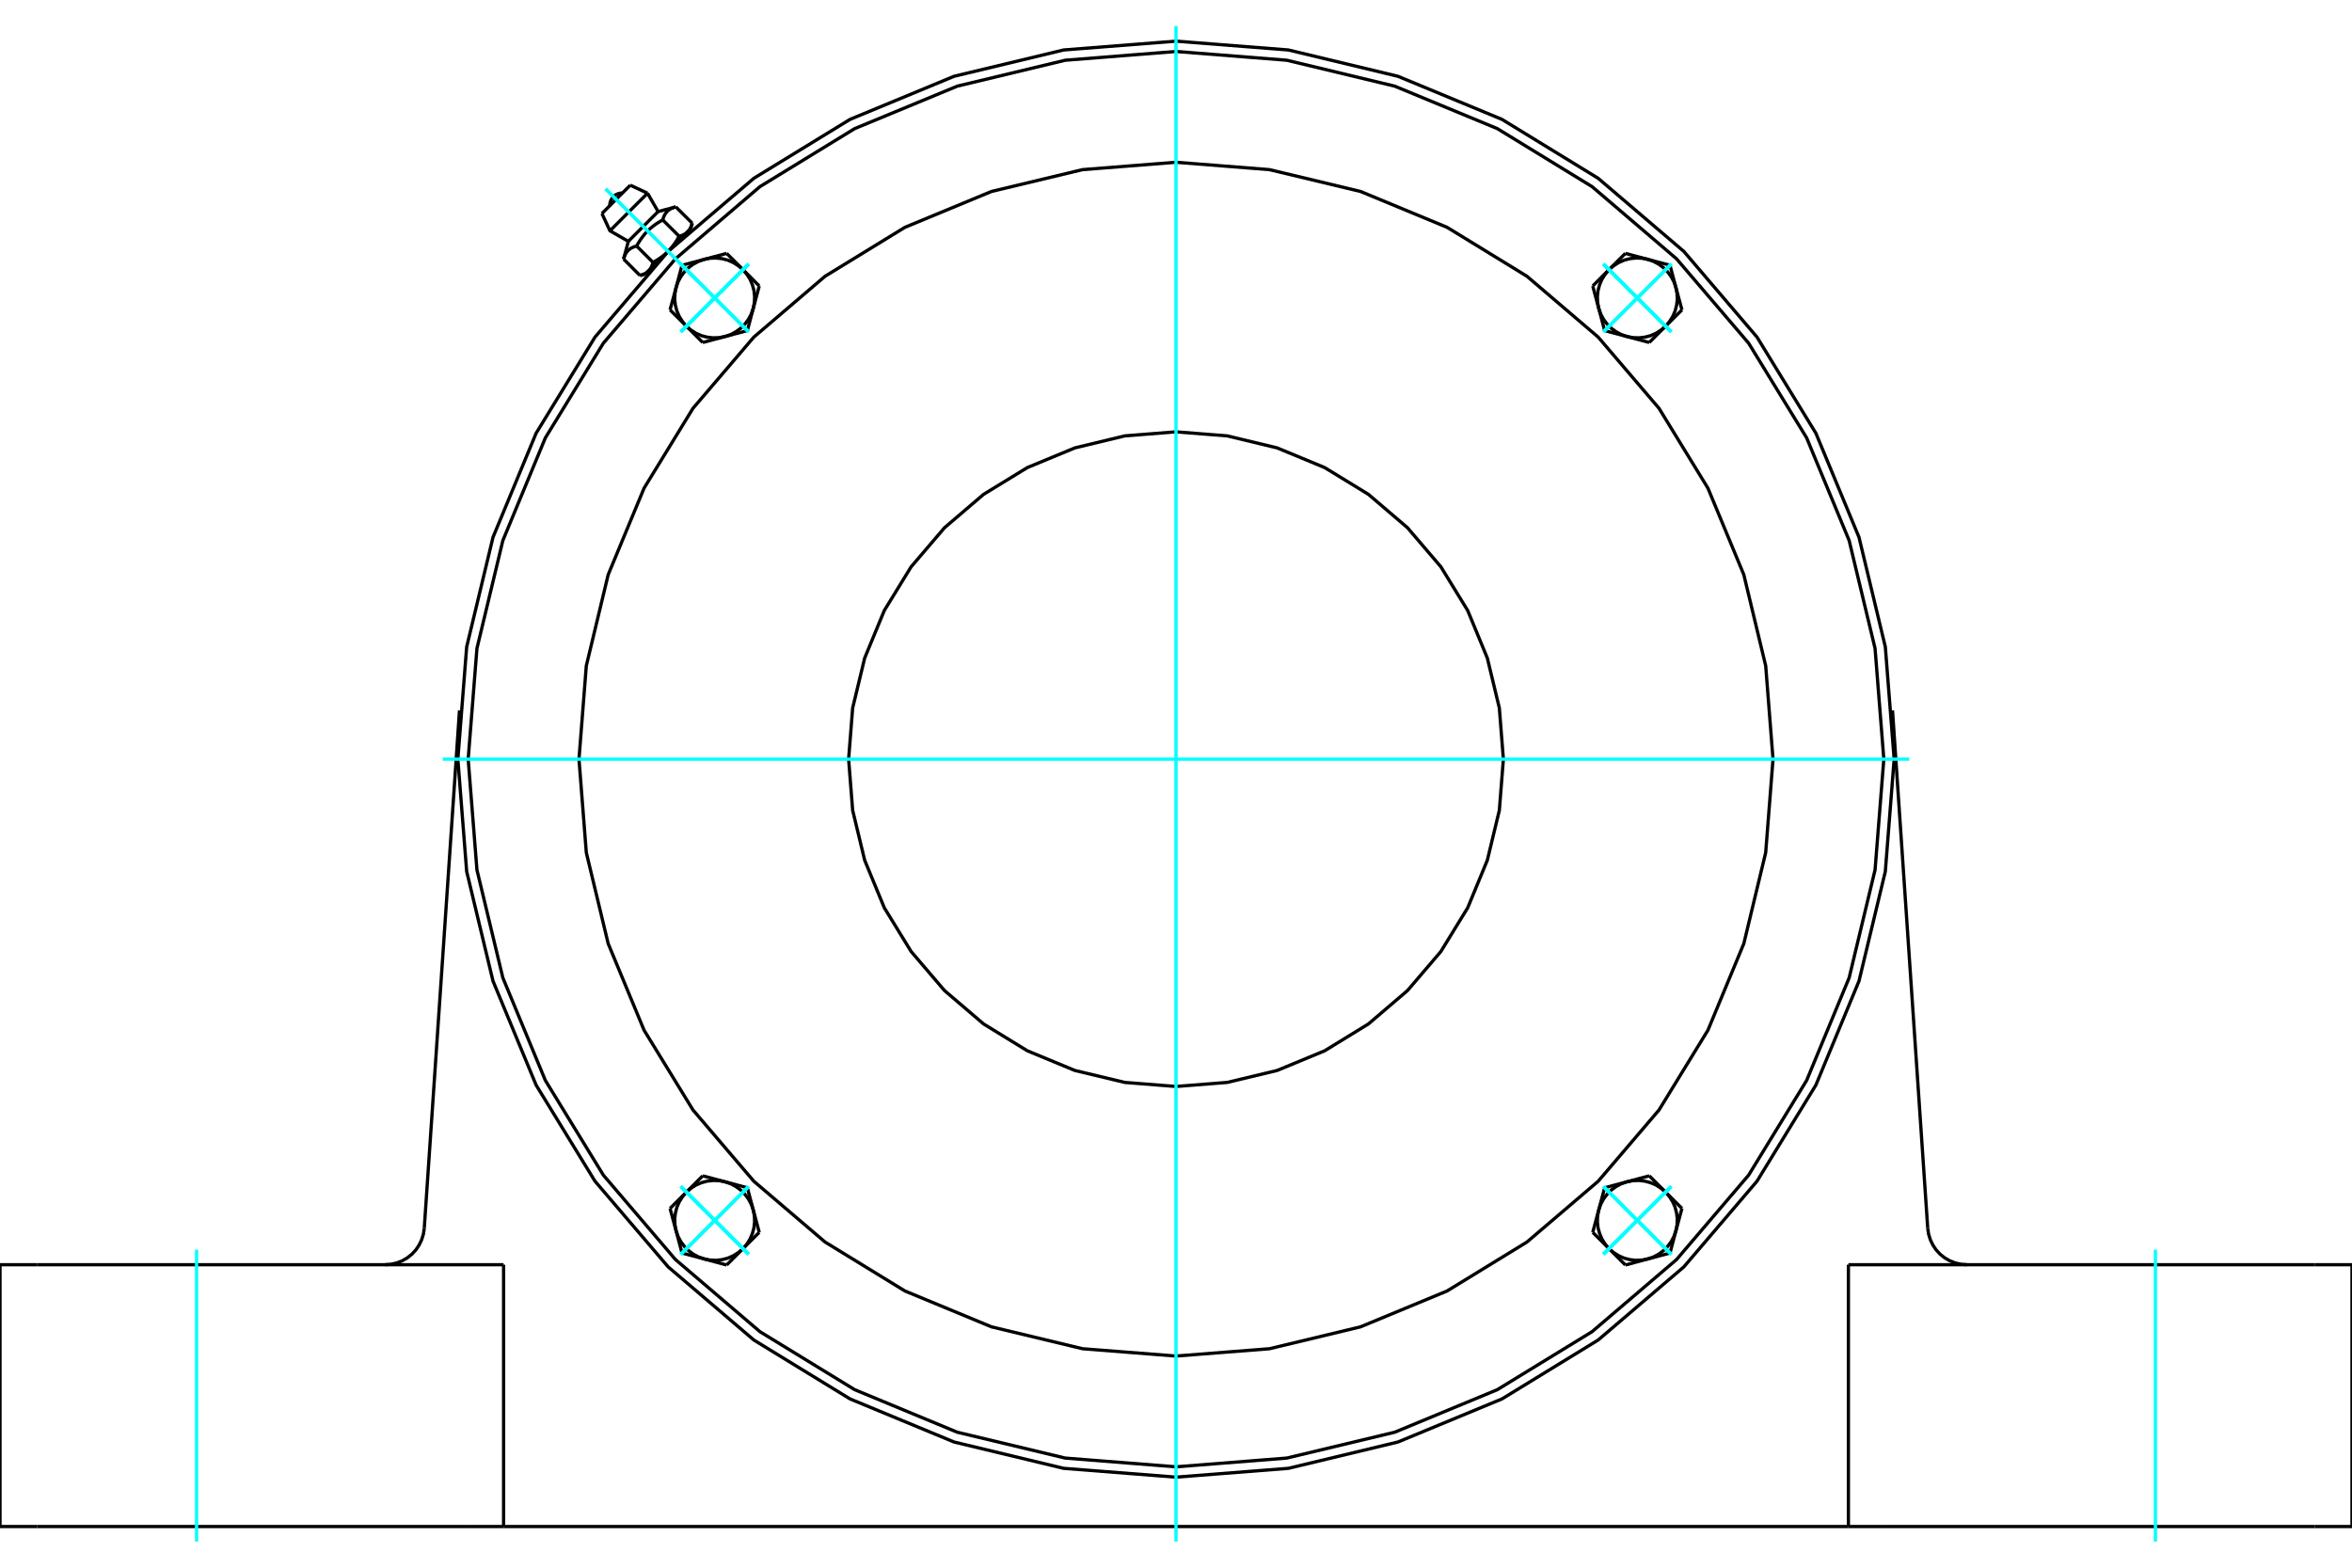 <?xml version="1.0" standalone="no"?>
<!DOCTYPE svg PUBLIC "-//W3C//DTD SVG 1.1//EN"
	"http://www.w3.org/Graphics/SVG/1.1/DTD/svg11.dtd">
<svg xmlns="http://www.w3.org/2000/svg" height="100%" width="100%" viewBox="0 0 36000 24000">
	<rect x="-1800" y="-1200" width="39600" height="26400" style="fill:#FFF"/>
	<g style="fill:none; fill-rule:evenodd" transform="matrix(1 0 0 1 0 0)">
		<g style="fill:none; stroke:#000; stroke-width:50; shape-rendering:geometricPrecision">
			<polyline points="28992,11622 28857,9903 28454,8225 27794,6632 26893,5161 25773,3849 24461,2729 22990,1828 21397,1168 19720,765 18000,630 16280,765 14603,1168 13010,1828 11539,2729 10227,3849 9107,5161 8206,6632 7546,8225 7143,9903 7008,11622 7143,13342 7546,15019 8206,16612 9107,18083 10227,19395 11539,20515 13010,21416 14603,22076 16280,22479 18000,22614 19720,22479 21397,22076 22990,21416 24461,20515 25773,19395 26893,18083 27794,16612 28454,15019 28857,13342 28992,11622"/>
			<line x1="35434" y1="23370" x2="36000" y2="23370"/>
			<line x1="28858" y1="23370" x2="35434" y2="23370"/>
			<line x1="28292" y1="23370" x2="28858" y2="23370"/>
			<line x1="28292" y1="23370" x2="7708" y2="23370"/>
			<line x1="7142" y1="23370" x2="7708" y2="23370"/>
			<line x1="566" y1="23370" x2="7142" y2="23370"/>
			<line x1="0" y1="23370" x2="566" y2="23370"/>
			<polyline points="29506,18802 29519,18891 29545,18977 29584,19059 29634,19134 29695,19200 29766,19257 29844,19302 29928,19335 30016,19355 30106,19362"/>
			<line x1="28858" y1="19362" x2="28292" y2="19362"/>
			<line x1="35434" y1="19362" x2="28858" y2="19362"/>
			<line x1="36000" y1="19362" x2="35434" y2="19362"/>
			<polyline points="5894,19362 5984,19355 6072,19335 6156,19302 6234,19257 6305,19200 6366,19134 6416,19059 6455,18977 6481,18891 6494,18802"/>
			<line x1="566" y1="19362" x2="0" y2="19362"/>
			<line x1="7142" y1="19362" x2="566" y2="19362"/>
			<line x1="7708" y1="19362" x2="7142" y2="19362"/>
			<line x1="28967" y1="10876" x2="29506" y2="18802"/>
			<line x1="6494" y1="18802" x2="7033" y2="10876"/>
			<line x1="7708" y1="23370" x2="7708" y2="19362"/>
			<line x1="0" y1="23370" x2="0" y2="19362"/>
			<line x1="28292" y1="23370" x2="28292" y2="19362"/>
			<line x1="36000" y1="23370" x2="36000" y2="19362"/>
			<line x1="9647" y1="2835" x2="9213" y2="3269"/>
			<line x1="9336" y1="3533" x2="9911" y2="2958"/>
			<line x1="9617" y1="3695" x2="10073" y2="3239"/>
			<polyline points="9744,3766 9734,3769 9725,3772 9715,3775 9706,3778 9698,3782 9689,3785 9681,3789 9674,3792 9666,3796 9659,3800 9652,3804 9646,3809 9640,3813 9633,3818 9627,3823 9622,3828 9616,3833 9611,3838 9606,3843 9601,3849 9596,3855 9592,3861 9587,3867 9583,3874 9579,3881 9575,3888 9571,3895 9567,3903 9564,3911 9560,3919 9557,3928 9554,3937 9550,3946 9547,3956 9545,3966"/>
			<polyline points="10144,3367 10127,3376 10111,3385 10096,3395 10081,3404 10066,3413 10052,3422 10038,3432 10025,3441 10012,3451 9999,3460 9987,3470 9975,3480 9963,3489 9952,3499 9941,3510 9930,3520 9919,3530 9908,3541 9898,3552 9887,3563 9877,3574 9867,3585 9858,3597 9848,3609 9838,3621 9829,3634 9819,3647 9810,3660 9800,3674 9791,3688 9782,3703 9772,3718 9763,3733 9754,3750 9744,3766"/>
			<polyline points="10344,3167 10334,3170 10324,3173 10315,3176 10306,3179 10297,3182 10289,3186 10281,3189 10273,3193 10266,3197 10259,3201 10252,3205 10245,3209 10239,3214 10233,3218 10227,3223 10221,3228 10216,3233 10211,3238 10205,3244 10200,3250 10196,3256 10191,3262 10187,3268 10182,3275 10178,3281 10174,3288 10170,3296 10167,3303 10163,3311 10160,3320 10156,3328 10153,3337 10150,3347 10147,3356 10144,3367"/>
			<line x1="9795" y1="4217" x2="9545" y2="3966"/>
			<polyline points="9795,4217 9800,4215 9805,4214 9810,4212 9815,4211 9820,4209 9825,4208 9829,4206 9834,4205 9838,4203 9842,4201 9846,4200 9850,4198 9854,4196 9858,4194 9862,4192 9866,4191 9870,4189 9873,4187 9877,4185 9881,4183 9884,4181 9887,4179 9891,4176 9894,4174 9897,4172 9900,4170 9903,4168 9906,4165 9909,4163 9912,4160 9915,4158 9918,4156 9921,4153 9923,4150 9926,4148 9929,4145 9931,4142 9934,4140 9936,4137 9939,4134 9941,4131 9944,4128 9946,4125 9948,4122 9950,4119 9953,4116 9955,4112 9957,4109 9959,4106 9961,4102 9963,4099 9965,4095 9967,4091 9969,4088 9971,4084 9973,4080 9974,4076 9976,4072 9978,4068 9980,4064 9981,4060 9983,4055 9985,4051 9986,4046 9988,4042 9989,4037 9991,4032 9992,4027 9994,4022 9995,4017 9744,3766"/>
			<polyline points="9995,4017 10004,4012 10012,4008 10020,4003 10028,3998 10036,3994 10044,3989 10051,3984 10059,3980 10066,3975 10073,3970 10080,3966 10087,3961 10094,3956 10101,3952 10108,3947 10114,3942 10121,3938 10127,3933 10134,3928 10140,3923 10146,3918 10152,3914 10158,3909 10164,3904 10170,3899 10176,3894 10182,3889 10188,3884 10193,3879 10199,3874 10204,3869 10210,3864 10215,3859 10221,3853 10226,3848 9926,4148"/>
			<polyline points="10395,3617 10400,3616 10405,3614 10410,3613 10415,3611 10419,3610 10424,3608 10429,3607 10433,3605 10437,3603 10442,3602 10446,3600 10450,3598 10454,3597 10458,3595 10462,3593 10466,3591 10469,3589 10473,3587 10477,3585 10480,3583 10483,3581 10487,3579 10490,3577 10493,3575 10497,3573 10500,3570 10503,3568 10506,3566 10509,3563 10512,3561 10515,3558 10517,3556 10520,3553 10523,3551 10526,3548"/>
			<polyline points="10226,3848 10231,3843 10236,3837 10242,3832 10247,3826 10252,3821 10257,3815 10262,3810 10267,3804 10272,3798 10277,3792 10282,3786 10287,3780 10291,3774 10296,3768 10301,3762 10306,3756 10311,3749 10315,3743 10320,3736 10325,3730 10330,3723 10334,3716 10339,3709 10344,3702 10348,3695 10353,3688 10358,3681 10362,3673 10367,3666 10371,3658 10376,3650 10381,3642 10385,3634 10390,3626 10395,3617"/>
			<line x1="10526" y1="3548" x2="10226" y2="3848"/>
			<polyline points="10526,3548 10528,3546 10531,3543 10533,3540 10536,3537 10538,3534 10541,3531 10543,3528 10545,3525 10548,3522 10550,3519 10552,3516 10554,3513 10556,3509 10559,3506 10561,3503 10563,3499 10565,3496 10567,3492 10568,3488 10570,3484 10572,3481 10574,3477 10576,3473 10578,3468 10579,3464 10581,3460 10583,3456 10584,3451 10586,3447 10587,3442 10589,3437 10590,3433 10592,3428 10593,3423 10595,3417"/>
			<line x1="10572" y1="3502" x2="10526" y2="3548"/>
			<line x1="9926" y1="4148" x2="9880" y2="4194"/>
			<line x1="10595" y1="3417" x2="10344" y2="3167"/>
			<line x1="10395" y1="3617" x2="10144" y2="3367"/>
			<polyline points="9526,2956 9495,2957 9466,2964 9437,2975 9411,2991 9388,3010 9369,3034 9353,3060 9342,3088 9335,3117 9334,3148"/>
			<line x1="9911" y1="2958" x2="9647" y2="2835"/>
			<polyline points="9213,3269 9336,3533 9617,3695"/>
			<line x1="10073" y1="3239" x2="9911" y2="2958"/>
			<line x1="9966" y1="4108" x2="9972" y2="4113"/>
			<line x1="10491" y1="3594" x2="10486" y2="3588"/>
			<line x1="9617" y1="3695" x2="9545" y2="3966"/>
			<line x1="10344" y1="3167" x2="10073" y2="3239"/>
			<line x1="10572" y1="3502" x2="10595" y2="3417"/>
			<line x1="9795" y1="4217" x2="9880" y2="4194"/>
			<line x1="11621" y1="4378" x2="11530" y2="4719"/>
			<line x1="11372" y1="4128" x2="11621" y2="4378"/>
			<polyline points="11530,4719 11547,4630 11550,4538 11540,4447 11516,4359 11480,4275 11431,4198 11372,4128"/>
			<line x1="10781" y1="3970" x2="11122" y2="3879"/>
			<polyline points="11372,4128 11302,4069 11225,4020 11141,3983 11053,3960 10962,3950 10870,3953 10781,3970"/>
			<line x1="11122" y1="3879" x2="11372" y2="4128"/>
			<line x1="10348" y1="4403" x2="10439" y2="4061"/>
			<polyline points="10781,3970 10694,4000 10613,4043 10540,4097 10475,4162 10421,4235 10378,4316 10348,4403"/>
			<line x1="10439" y1="4061" x2="10781" y2="3970"/>
			<line x1="11439" y1="5061" x2="11097" y2="5152"/>
			<line x1="11530" y1="4719" x2="11439" y2="5061"/>
			<polyline points="11097,5152 11184,5122 11264,5079 11338,5025 11403,4960 11457,4887 11500,4806 11530,4719"/>
			<line x1="10506" y1="4994" x2="10256" y2="4744"/>
			<polyline points="10348,4403 10331,4493 10327,4584 10338,4675 10361,4763 10398,4847 10447,4924 10506,4994"/>
			<line x1="10256" y1="4744" x2="10348" y2="4403"/>
			<line x1="11097" y1="5152" x2="10756" y2="5243"/>
			<polyline points="10506,4994 10576,5053 10653,5102 10737,5139 10825,5162 10916,5172 11007,5169 11097,5152"/>
			<line x1="10756" y1="5243" x2="10506" y2="4994"/>
			<line x1="10756" y1="18001" x2="11097" y2="18092"/>
			<line x1="10506" y1="18251" x2="10756" y2="18001"/>
			<polyline points="11097,18092 11007,18075 10916,18072 10825,18082 10737,18106 10653,18142 10576,18191 10506,18251"/>
			<line x1="10348" y1="18842" x2="10256" y2="18500"/>
			<polyline points="10506,18251 10447,18320 10398,18397 10361,18481 10338,18569 10327,18660 10331,18752 10348,18842"/>
			<line x1="10256" y1="18500" x2="10506" y2="18251"/>
			<line x1="10781" y1="19274" x2="10439" y2="19183"/>
			<polyline points="10348,18842 10378,18928 10421,19009 10475,19082 10540,19147 10613,19201 10694,19244 10781,19274"/>
			<line x1="10439" y1="19183" x2="10348" y2="18842"/>
			<line x1="11439" y1="18184" x2="11530" y2="18525"/>
			<line x1="11097" y1="18092" x2="11439" y2="18184"/>
			<polyline points="11530,18525 11500,18438 11457,18358 11403,18284 11338,18219 11264,18165 11184,18122 11097,18092"/>
			<line x1="11372" y1="19116" x2="11122" y2="19366"/>
			<polyline points="10781,19274 10870,19291 10962,19295 11053,19284 11141,19261 11225,19224 11302,19175 11372,19116"/>
			<line x1="11122" y1="19366" x2="10781" y2="19274"/>
			<line x1="11530" y1="18525" x2="11621" y2="18866"/>
			<polyline points="11372,19116 11431,19047 11480,18969 11516,18885 11540,18797 11550,18706 11547,18615 11530,18525"/>
			<line x1="11621" y1="18866" x2="11372" y2="19116"/>
			<line x1="24379" y1="18866" x2="24470" y2="18525"/>
			<line x1="24628" y1="19116" x2="24379" y2="18866"/>
			<polyline points="24470,18525 24453,18615 24450,18706 24460,18797 24484,18885 24520,18969 24569,19047 24628,19116"/>
			<line x1="25219" y1="19274" x2="24878" y2="19366"/>
			<polyline points="24628,19116 24698,19175 24775,19224 24859,19261 24947,19284 25038,19295 25130,19291 25219,19274"/>
			<line x1="24878" y1="19366" x2="24628" y2="19116"/>
			<line x1="25652" y1="18842" x2="25561" y2="19183"/>
			<polyline points="25219,19274 25306,19244 25387,19201 25460,19147 25525,19082 25579,19009 25622,18928 25652,18842"/>
			<line x1="25561" y1="19183" x2="25219" y2="19274"/>
			<line x1="24561" y1="18184" x2="24903" y2="18092"/>
			<line x1="24470" y1="18525" x2="24561" y2="18184"/>
			<polyline points="24903,18092 24816,18122 24736,18165 24662,18219 24597,18284 24543,18358 24500,18438 24470,18525"/>
			<line x1="25494" y1="18251" x2="25744" y2="18500"/>
			<polyline points="25652,18842 25669,18752 25673,18660 25662,18569 25639,18481 25602,18397 25553,18320 25494,18251"/>
			<line x1="25744" y1="18500" x2="25652" y2="18842"/>
			<line x1="24903" y1="18092" x2="25244" y2="18001"/>
			<polyline points="25494,18251 25424,18191 25347,18142 25263,18106 25175,18082 25084,18072 24993,18075 24903,18092"/>
			<line x1="25244" y1="18001" x2="25494" y2="18251"/>
			<line x1="25244" y1="5243" x2="24903" y2="5152"/>
			<line x1="25494" y1="4994" x2="25244" y2="5243"/>
			<polyline points="24903,5152 24993,5169 25084,5172 25175,5162 25263,5139 25347,5102 25424,5053 25494,4994"/>
			<line x1="25652" y1="4403" x2="25744" y2="4744"/>
			<polyline points="25494,4994 25553,4924 25602,4847 25639,4763 25662,4675 25673,4584 25669,4493 25652,4403"/>
			<line x1="25744" y1="4744" x2="25494" y2="4994"/>
			<line x1="25219" y1="3970" x2="25561" y2="4061"/>
			<polyline points="25652,4403 25622,4316 25579,4235 25525,4162 25460,4097 25387,4043 25306,4000 25219,3970"/>
			<line x1="25561" y1="4061" x2="25652" y2="4403"/>
			<line x1="24561" y1="5061" x2="24470" y2="4719"/>
			<line x1="24903" y1="5152" x2="24561" y2="5061"/>
			<polyline points="24470,4719 24500,4806 24543,4887 24597,4960 24662,5025 24736,5079 24816,5122 24903,5152"/>
			<line x1="24628" y1="4128" x2="24878" y2="3879"/>
			<polyline points="25219,3970 25130,3953 25038,3950 24947,3960 24859,3983 24775,4020 24698,4069 24628,4128"/>
			<line x1="24878" y1="3879" x2="25219" y2="3970"/>
			<line x1="24470" y1="4719" x2="24379" y2="4378"/>
			<polyline points="24628,4128 24569,4198 24520,4275 24484,4359 24460,4447 24450,4538 24453,4630 24470,4719"/>
			<line x1="24379" y1="4378" x2="24628" y2="4128"/>
			<polyline points="23011,11622 22949,10838 22765,10074 22465,9347 22054,8677 21543,8079 20945,7568 20275,7158 19548,6857 18784,6673 18000,6611 17216,6673 16452,6857 15725,7158 15055,7568 14457,8079 13946,8677 13535,9347 13235,10074 13051,10838 12989,11622 13051,12406 13235,13170 13535,13897 13946,14567 14457,15165 15055,15676 15725,16087 16452,16388 17216,16571 18000,16633 18784,16571 19548,16388 20275,16087 20945,15676 21543,15165 22054,14567 22465,13897 22765,13170 22949,12406 23011,11622"/>
			<polyline points="27138,11622 27026,10193 26691,8798 26142,7474 25393,6251 24462,5161 23371,4229 22149,3480 20824,2931 19430,2597 18000,2484 16570,2597 15176,2931 13851,3480 12629,4229 11538,5161 10607,6251 9858,7474 9309,8798 8974,10193 8862,11622 8974,13052 9309,14446 9858,15771 10607,16993 11538,18084 12629,19015 13851,19764 15176,20313 16570,20648 18000,20760 19430,20648 20824,20313 22149,19764 23371,19015 24462,18084 25393,16993 26142,15771 26691,14446 27026,13052 27138,11622"/>
			<polyline points="28834,11622 28700,9927 28303,8274 27653,6704 26765,5254 25661,3962 24368,2857 22918,1969 21348,1319 19695,922 18000,788 16305,922 14652,1319 13082,1969 11632,2857 10339,3962 9235,5254 8347,6704 7697,8274 7300,9927 7166,11622 7300,13317 7697,14970 8347,16540 9235,17990 10339,19283 11632,20387 13082,21275 14652,21926 16305,22322 18000,22456 19695,22322 21348,21926 22918,21275 24368,20387 25661,19283 26765,17990 27653,16540 28303,14970 28700,13317 28834,11622"/>
		</g>
		<g style="fill:none; stroke:#0FF; stroke-width:50; shape-rendering:geometricPrecision">
			<line x1="18000" y1="23601" x2="18000" y2="399"/>
			<line x1="6777" y1="11622" x2="29223" y2="11622"/>
			<line x1="3009" y1="23601" x2="3009" y2="19131"/>
			<line x1="32991" y1="23601" x2="32991" y2="19131"/>
			<line x1="9270" y1="2892" x2="10690" y2="4313"/>
			<line x1="9270" y1="2892" x2="10690" y2="4313"/>
			<line x1="10420" y1="4042" x2="11458" y2="5080"/>
			<line x1="11458" y1="4042" x2="10420" y2="5080"/>
			<line x1="10420" y1="4042" x2="11458" y2="5080"/>
			<line x1="11458" y1="4042" x2="10420" y2="5080"/>
			<line x1="25580" y1="4042" x2="24542" y2="5080"/>
			<line x1="25580" y1="5080" x2="24542" y2="4042"/>
			<line x1="25580" y1="4042" x2="24542" y2="5080"/>
			<line x1="25580" y1="5080" x2="24542" y2="4042"/>
			<line x1="25580" y1="19202" x2="24542" y2="18164"/>
			<line x1="24542" y1="19202" x2="25580" y2="18164"/>
			<line x1="25580" y1="19202" x2="24542" y2="18164"/>
			<line x1="24542" y1="19202" x2="25580" y2="18164"/>
			<line x1="10420" y1="19202" x2="11458" y2="18164"/>
			<line x1="10420" y1="18164" x2="11458" y2="19202"/>
			<line x1="10420" y1="19202" x2="11458" y2="18164"/>
			<line x1="10420" y1="18164" x2="11458" y2="19202"/>
			<line x1="10420" y1="4042" x2="11458" y2="5080"/>
			<line x1="10420" y1="5080" x2="11458" y2="4042"/>
			<line x1="10420" y1="4042" x2="11458" y2="5080"/>
			<line x1="10420" y1="5080" x2="11458" y2="4042"/>
			<line x1="10420" y1="19202" x2="11458" y2="18164"/>
			<line x1="11458" y1="19202" x2="10420" y2="18164"/>
			<line x1="10420" y1="19202" x2="11458" y2="18164"/>
			<line x1="11458" y1="19202" x2="10420" y2="18164"/>
			<line x1="25580" y1="19202" x2="24542" y2="18164"/>
			<line x1="25580" y1="18164" x2="24542" y2="19202"/>
			<line x1="25580" y1="19202" x2="24542" y2="18164"/>
			<line x1="25580" y1="18164" x2="24542" y2="19202"/>
			<line x1="25580" y1="4042" x2="24542" y2="5080"/>
			<line x1="24542" y1="4042" x2="25580" y2="5080"/>
			<line x1="25580" y1="4042" x2="24542" y2="5080"/>
			<line x1="24542" y1="4042" x2="25580" y2="5080"/>
		</g>
	</g>
</svg>
